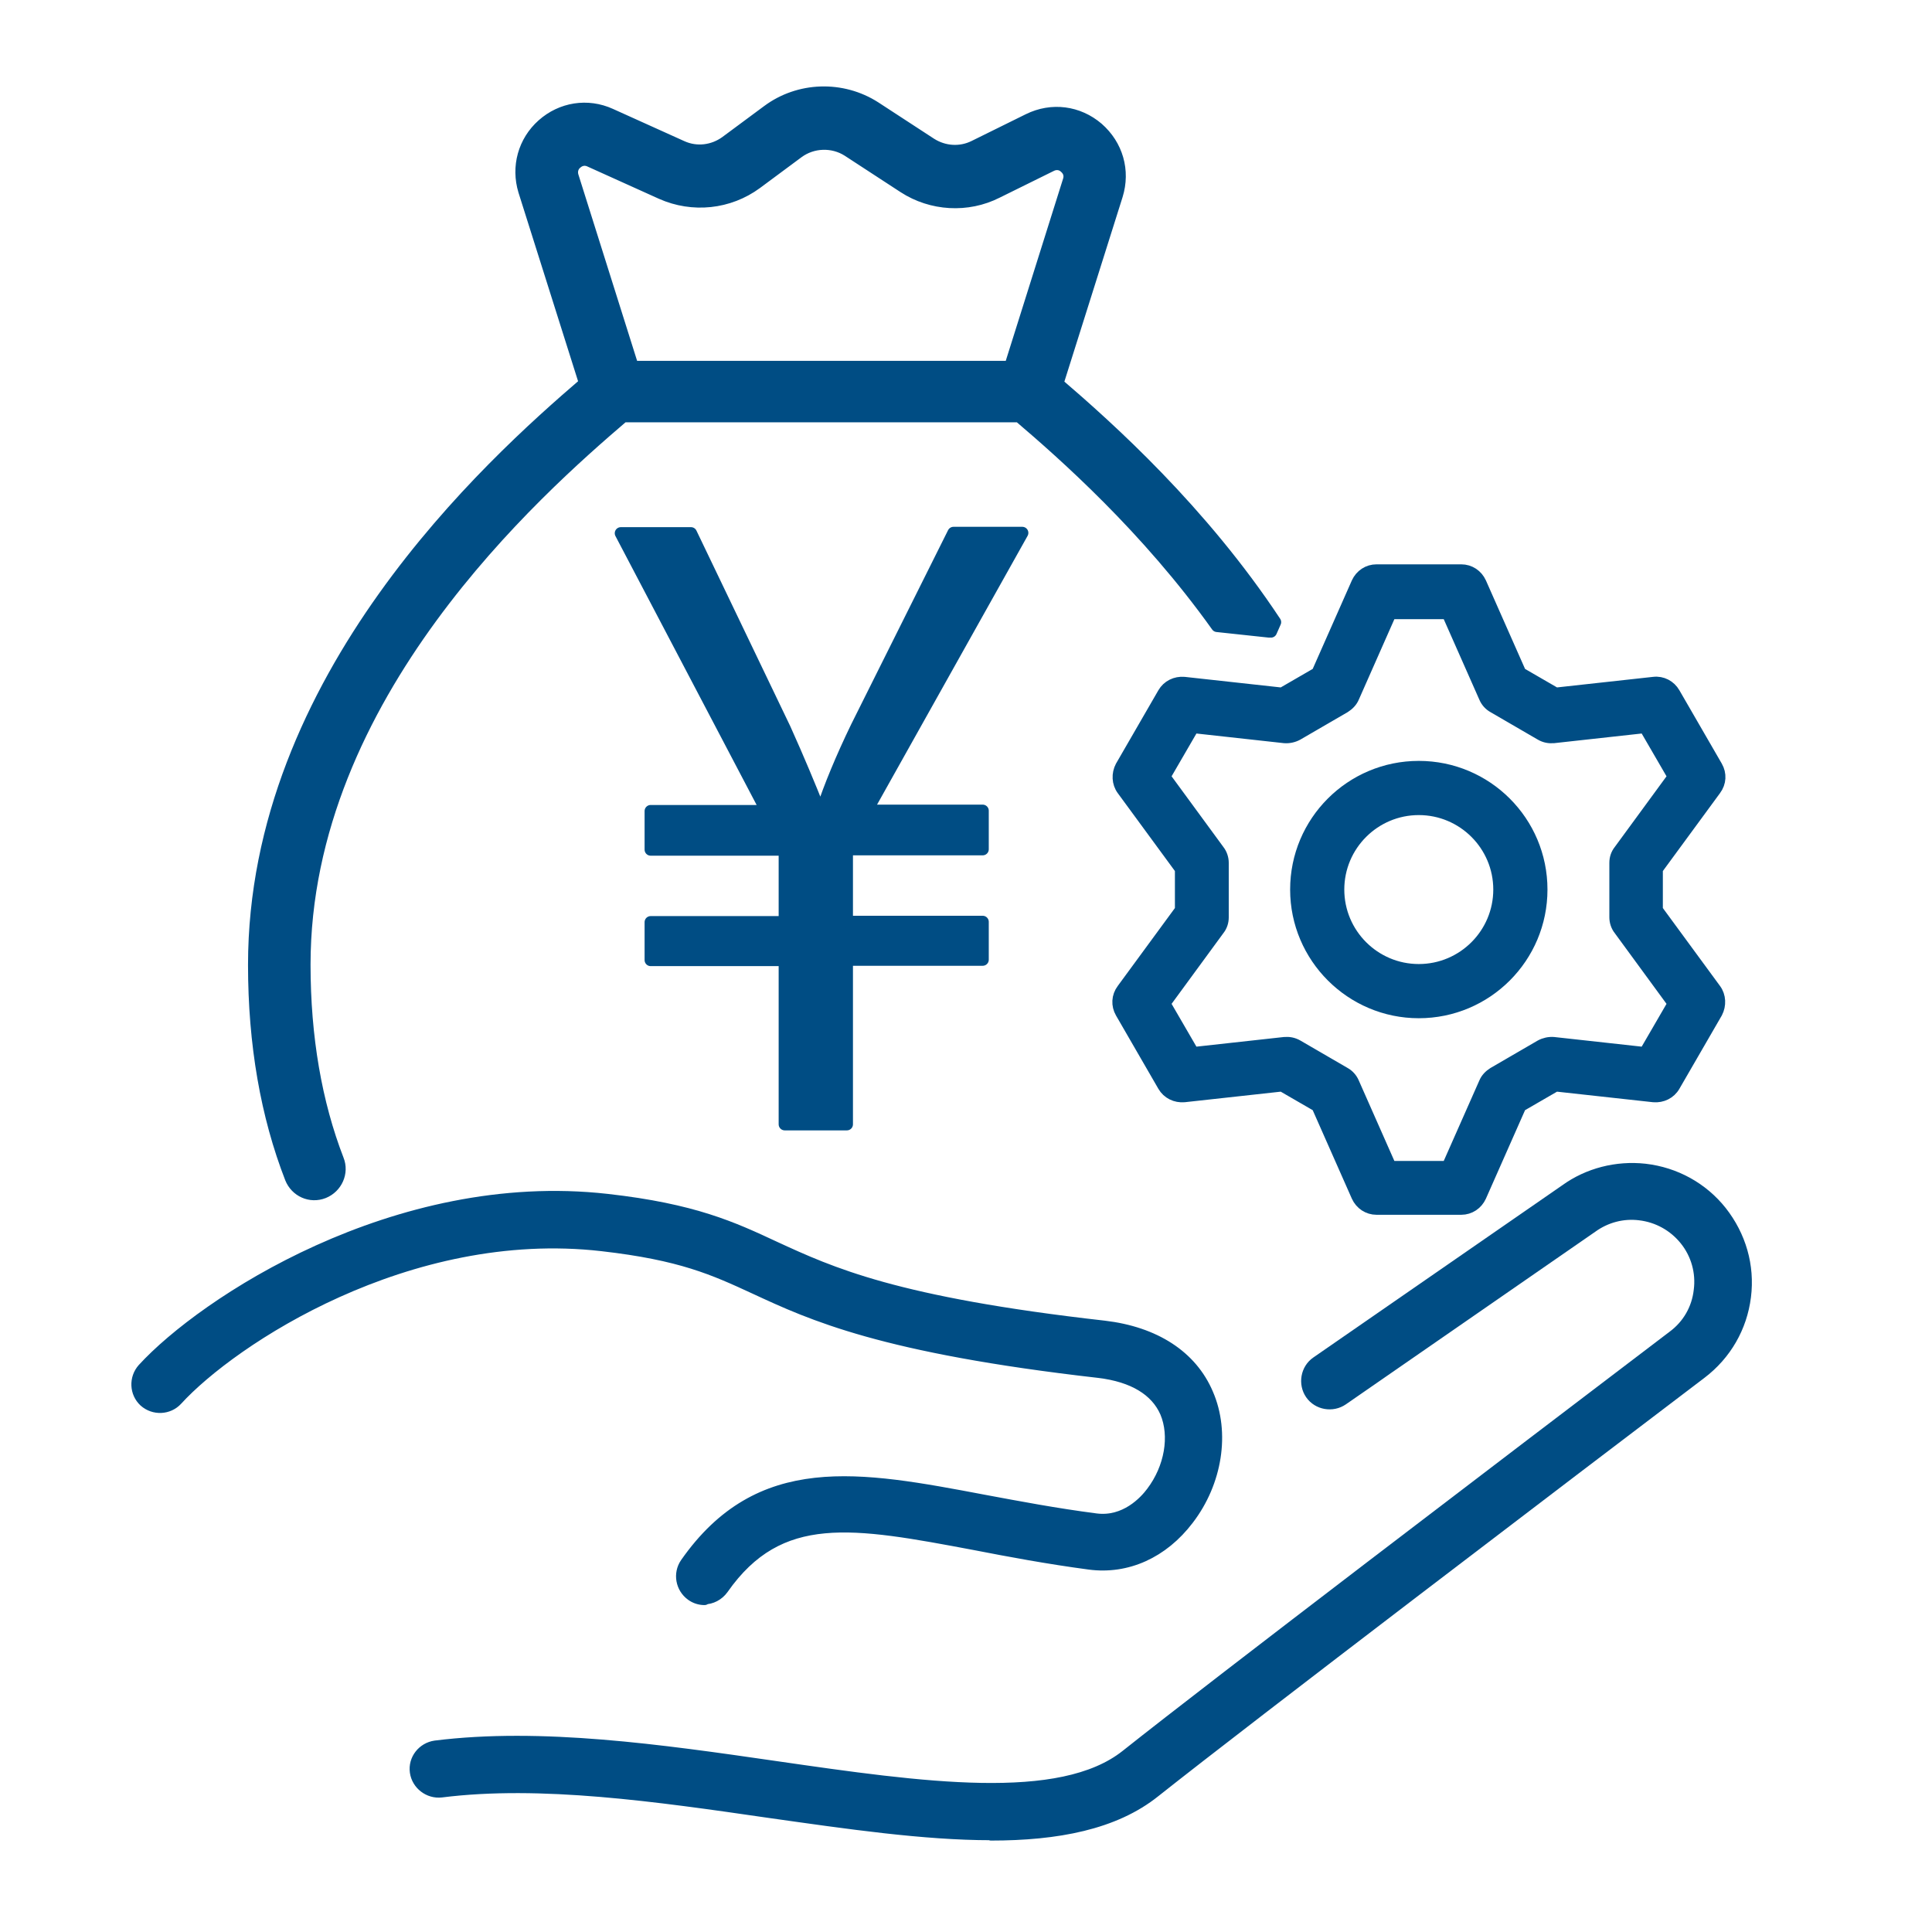 <svg width="61" height="61" viewBox="0 0 61 61" fill="none" xmlns="http://www.w3.org/2000/svg">
<g clip-path="url(#clip0_4312_1743)">
<path d="M26.739 35.498H24.777V30.312H20.544V29.116H24.777V26.825H20.544V25.608H24.207L19.602 16.836H21.816L24.777 23.009C25.226 24.007 25.544 24.774 25.873 25.597H25.95C26.202 24.829 26.575 23.93 27.047 22.954L30.106 16.825H32.277L27.364 25.597H31.027V26.814H26.739V29.106H31.027V30.301H26.739V35.487V35.498Z" fill="#004D84" stroke="#004D84" stroke-width="0.384" stroke-linecap="round" stroke-linejoin="round"/>
<path d="M40.128 19.94L40.259 19.643C37.924 16.113 35.007 13.503 33.385 12.111L35.26 6.168C35.501 5.39 35.27 4.589 34.657 4.052C34.042 3.526 33.209 3.416 32.474 3.778L30.764 4.622C30.326 4.841 29.81 4.808 29.393 4.545L27.628 3.394C26.587 2.725 25.227 2.769 24.24 3.504L22.924 4.479C22.519 4.775 21.992 4.841 21.532 4.633L19.273 3.613C18.549 3.284 17.727 3.416 17.135 3.942C16.543 4.468 16.324 5.269 16.554 6.025L18.473 12.1C15.468 14.677 8.023 21.409 8.023 30.466C8.023 32.965 8.418 35.224 9.186 37.198C9.35 37.603 9.8 37.812 10.216 37.647C10.622 37.483 10.83 37.022 10.666 36.617C9.975 34.83 9.613 32.757 9.613 30.455C9.613 21.957 16.938 15.488 19.679 13.142H32.178C33.593 14.348 36.214 16.661 38.428 19.764L40.073 19.94L40.128 19.907V19.94ZM31.893 11.585H19.975L18.078 5.565C18.012 5.346 18.133 5.192 18.199 5.148C18.253 5.093 18.418 4.984 18.626 5.082L20.885 6.102C21.872 6.541 23.012 6.42 23.878 5.784L25.194 4.808C25.654 4.468 26.291 4.447 26.773 4.754L28.538 5.905C29.415 6.475 30.545 6.541 31.477 6.069L33.187 5.225C33.407 5.115 33.571 5.225 33.626 5.28C33.692 5.335 33.823 5.477 33.746 5.707L31.893 11.595V11.585Z" fill="#004D84" stroke="#004D84" stroke-width="0.384" stroke-linecap="round" stroke-linejoin="round"/>
<path d="M46.137 38.163H43.462C43.198 38.163 42.968 38.009 42.858 37.768L41.597 34.917L40.479 34.27L37.387 34.61C37.124 34.632 36.872 34.511 36.74 34.281L35.403 31.968C35.271 31.738 35.282 31.463 35.446 31.244L37.288 28.733V27.439L35.446 24.928C35.293 24.72 35.282 24.435 35.403 24.205L36.74 21.891C36.872 21.661 37.124 21.54 37.387 21.562L40.479 21.902L41.597 21.255L42.858 18.404C42.968 18.163 43.198 18.01 43.462 18.01H46.137C46.4 18.01 46.63 18.163 46.74 18.404L48.001 21.255L49.119 21.902L52.211 21.562C52.474 21.529 52.727 21.661 52.858 21.891L54.196 24.205C54.328 24.435 54.316 24.709 54.152 24.928L52.31 27.439V28.733L54.152 31.244C54.306 31.452 54.316 31.738 54.196 31.968L52.858 34.281C52.727 34.511 52.474 34.632 52.211 34.61L49.119 34.27L48.001 34.917L46.74 37.768C46.63 38.009 46.4 38.163 46.137 38.163ZM43.9 36.847H45.709L46.883 34.194C46.937 34.062 47.036 33.963 47.157 33.886L48.648 33.02C48.768 32.955 48.911 32.922 49.053 32.933L51.937 33.251L52.847 31.683L51.137 29.347C51.049 29.238 51.005 29.095 51.005 28.963V27.242C51.005 27.099 51.049 26.968 51.137 26.858L52.847 24.523L51.937 22.955L49.053 23.273C48.911 23.284 48.779 23.262 48.648 23.185L47.157 22.319C47.036 22.253 46.937 22.143 46.883 22.012L45.709 19.358H43.9L42.727 22.012C42.672 22.143 42.573 22.242 42.453 22.319L40.962 23.185C40.841 23.251 40.698 23.284 40.556 23.273L37.672 22.955L36.762 24.523L38.473 26.858C38.56 26.968 38.604 27.11 38.604 27.242V28.963C38.604 29.106 38.56 29.238 38.473 29.347L36.762 31.683L37.672 33.251L40.556 32.933C40.698 32.922 40.83 32.944 40.962 33.02L42.453 33.886C42.573 33.952 42.672 34.062 42.727 34.194L43.9 36.847Z" fill="#004D84" stroke="#004D84" stroke-width="0.384" stroke-linecap="round" stroke-linejoin="round"/>
<path d="M44.796 31.957C42.669 31.957 40.926 30.224 40.926 28.086C40.926 25.948 42.658 24.216 44.796 24.216C46.934 24.216 48.667 25.948 48.667 28.086C48.667 30.224 46.934 31.957 44.796 31.957ZM44.796 25.543C43.393 25.543 42.252 26.683 42.252 28.086C42.252 29.49 43.393 30.63 44.796 30.63C46.2 30.63 47.34 29.49 47.34 28.086C47.34 26.683 46.2 25.543 44.796 25.543Z" fill="#004D84" stroke="#004D84" stroke-width="0.384" stroke-linecap="round" stroke-linejoin="round"/>
<path d="M22.243 50.486C22.101 50.486 21.958 50.442 21.837 50.354C21.519 50.124 21.443 49.685 21.662 49.367C23.986 46.045 27.111 46.637 31.059 47.383C32.177 47.591 33.328 47.81 34.6 47.975C35.532 48.095 36.157 47.416 36.376 47.12C36.958 46.352 37.133 45.343 36.815 44.587C36.508 43.885 35.784 43.446 34.699 43.315C27.868 42.536 25.642 41.506 23.844 40.672C22.539 40.069 21.508 39.598 19.009 39.313C12.879 38.611 7.309 42.295 5.577 44.192C5.314 44.477 4.864 44.499 4.568 44.236C4.283 43.973 4.261 43.523 4.524 43.227C6.421 41.155 12.495 37.131 19.173 37.887C21.903 38.194 23.131 38.765 24.447 39.379C26.234 40.201 28.263 41.144 34.863 41.889C36.453 42.076 37.615 42.822 38.12 44.017C38.646 45.234 38.405 46.791 37.506 47.964C36.705 49.017 35.576 49.521 34.403 49.367C33.087 49.192 31.859 48.962 30.785 48.753C26.936 48.03 24.611 47.591 22.813 50.157C22.671 50.354 22.451 50.464 22.232 50.464L22.243 50.486Z" fill="#004D84" stroke="#004D84" stroke-width="0.384" stroke-linecap="round" stroke-linejoin="round"/>
<path d="M31.289 57.91C29.184 57.91 26.772 57.559 24.294 57.208C20.741 56.693 17.068 56.166 13.932 56.561C13.548 56.605 13.187 56.331 13.132 55.947C13.077 55.552 13.362 55.202 13.746 55.147C17.079 54.73 20.851 55.267 24.491 55.794C29.118 56.462 33.482 57.087 35.565 55.432C38.449 53.14 47.626 46.156 52.835 42.197C53.306 41.847 53.602 41.331 53.668 40.75C53.745 40.169 53.58 39.588 53.218 39.138C52.857 38.689 52.341 38.404 51.771 38.338C51.234 38.272 50.697 38.415 50.258 38.733L42.385 44.182C42.067 44.401 41.618 44.325 41.398 44.007C41.179 43.689 41.256 43.239 41.574 43.02L49.436 37.581C50.148 37.066 51.047 36.836 51.935 36.934C52.889 37.044 53.745 37.516 54.337 38.261C54.94 39.029 55.214 39.972 55.093 40.937C54.973 41.901 54.479 42.757 53.701 43.349C49.512 46.529 39.436 54.193 36.453 56.561C35.182 57.581 33.372 57.921 31.289 57.921V57.91Z" fill="#004D84" stroke="#004D84" stroke-width="0.384" stroke-linecap="round" stroke-linejoin="round"/>
</g>
<defs>
<clipPath id="clip0_4312_1743">
<rect width="60" height="60" fill="white" transform="translate(0.211 0.421)"/>
</clipPath>
</defs>
</svg>
